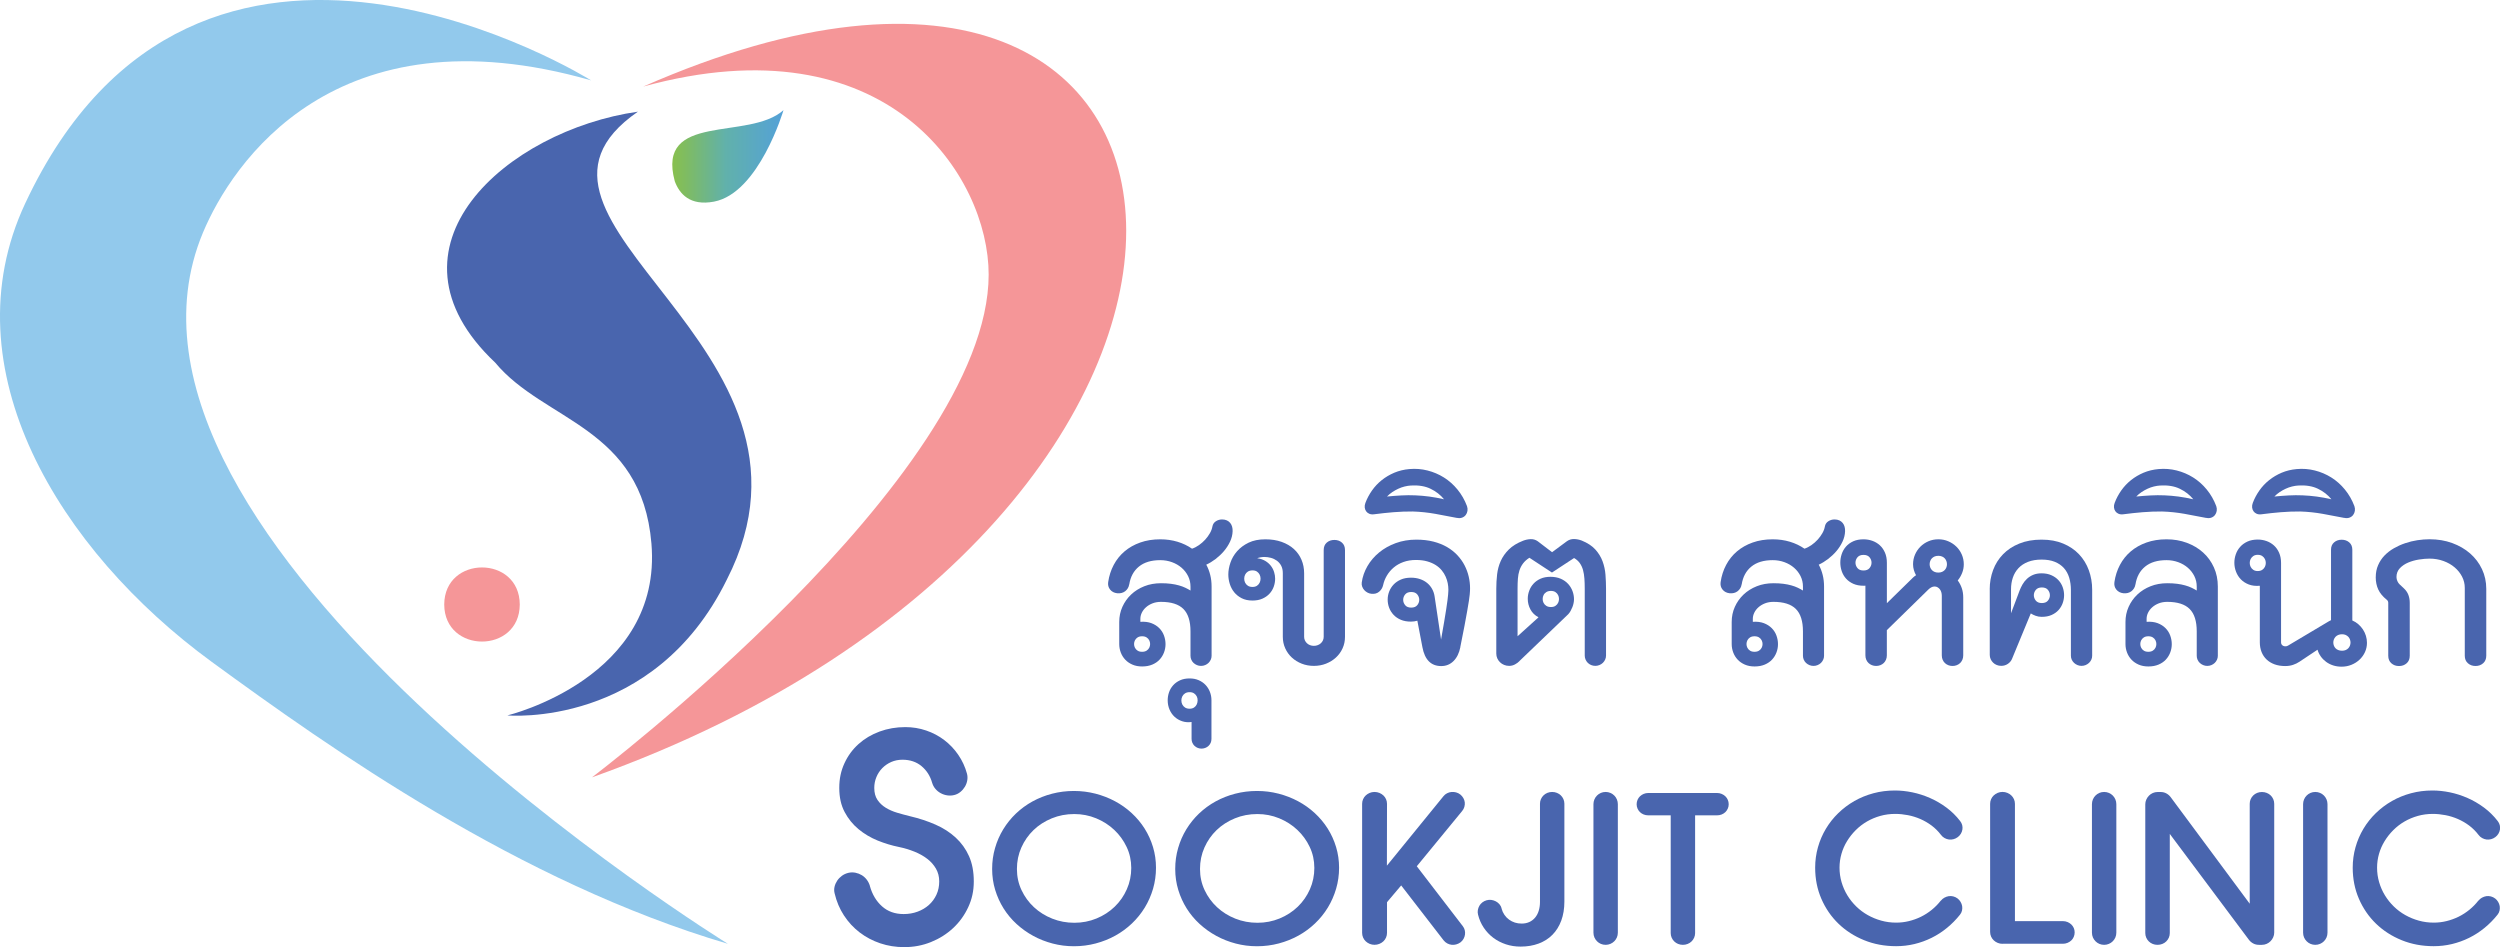 <?xml version="1.0" encoding="UTF-8"?><svg id="Layer_1" xmlns="http://www.w3.org/2000/svg" xmlns:xlink="http://www.w3.org/1999/xlink" viewBox="0 0 912.14 345.6"><defs><style>.cls-1{fill:url(#linear-gradient);}.cls-2{fill:#f59698;}.cls-3{fill:#92c9ec;}.cls-4{fill:#4965ae;}</style><linearGradient id="linear-gradient" x1="245.28" y1="57.05" x2="285.86" y2="57.05" gradientTransform="matrix(1, 0, 0, 1, 0, 0)" gradientUnits="userSpaceOnUse"><stop offset="0" stop-color="#88c04e"/><stop offset=".12" stop-color="#7fbc61"/><stop offset=".37" stop-color="#6ab494"/><stop offset=".48" stop-color="#61b1ab"/><stop offset="1" stop-color="#54a1d8"/></linearGradient></defs><g><path class="cls-4" d="M411.99,213.22c-.07,.51-.23,.97-.49,1.4-.26,.43-.59,.79-.97,1.09-.38,.3-.83,.51-1.33,.64-.5,.13-1.04,.16-1.61,.1-1.1-.13-1.95-.58-2.57-1.35-.61-.77-.85-1.68-.69-2.73,.33-2.26,1-4.34,2.01-6.25s2.33-3.56,3.95-4.94c1.62-1.38,3.53-2.46,5.73-3.24,2.19-.78,4.63-1.17,7.31-1.17,2.24,0,4.33,.3,6.29,.89,1.95,.59,3.72,1.44,5.3,2.53,.86-.28,1.7-.72,2.53-1.3,.83-.58,1.59-1.25,2.27-1.99,.68-.75,1.26-1.54,1.73-2.37,.47-.83,.77-1.65,.91-2.44,.15-.83,.58-1.47,1.27-1.91,.69-.44,1.44-.66,2.25-.66,.68,0,1.27,.12,1.76,.35s.9,.54,1.22,.94c.32,.39,.55,.85,.69,1.37s.2,1.07,.18,1.66c-.04,1.29-.36,2.56-.94,3.79-.58,1.23-1.32,2.38-2.22,3.44s-1.92,2.02-3.04,2.88c-1.13,.86-2.27,1.55-3.41,2.07,.64,1.18,1.12,2.44,1.45,3.77,.33,1.33,.49,2.74,.49,4.23v25.25c0,.5-.1,.98-.31,1.43-.21,.45-.48,.84-.82,1.17s-.75,.59-1.22,.79c-.47,.2-.97,.3-1.5,.3s-1.03-.1-1.5-.3c-.47-.2-.88-.46-1.23-.79s-.63-.72-.82-1.17c-.2-.45-.3-.93-.3-1.43v-8.92c0-3.73-.87-6.46-2.6-8.18s-4.46-2.58-8.16-2.58c-1.14,0-2.17,.18-3.09,.54-.92,.36-1.71,.83-2.37,1.42-.66,.58-1.17,1.24-1.53,1.98s-.54,1.49-.54,2.25v1.09c1.54-.11,2.88,.06,4.03,.49,1.15,.44,2.11,1.05,2.88,1.83,.77,.78,1.34,1.68,1.71,2.7s.56,2.06,.56,3.11-.18,2.04-.54,3.01-.89,1.85-1.6,2.62c-.7,.77-1.59,1.38-2.67,1.84-1.08,.46-2.32,.69-3.72,.69-1.32,0-2.5-.22-3.54-.67-1.04-.45-1.92-1.05-2.63-1.81-.71-.76-1.26-1.63-1.63-2.62-.37-.99-.56-2.01-.56-3.06v-8.06c0-1.98,.38-3.82,1.15-5.53s1.83-3.21,3.18-4.49c1.35-1.28,2.96-2.29,4.82-3.03,1.86-.74,3.9-1.1,6.09-1.1,1.34,0,2.55,.07,3.62,.21s2.05,.33,2.91,.58c.87,.24,1.65,.53,2.34,.86s1.32,.67,1.89,1.02v-1.42c0-1.38-.29-2.66-.87-3.83-.58-1.17-1.37-2.19-2.37-3.06-1-.87-2.17-1.55-3.51-2.04-1.34-.49-2.77-.74-4.28-.74-3.27,0-5.86,.78-7.78,2.34-1.92,1.56-3.1,3.74-3.54,6.55Zm4.71,24.59c.66,0,1.2-.14,1.63-.41,.43-.27,.75-.62,.97-1.05,.22-.43,.33-.88,.33-1.37s-.11-.94-.33-1.37c-.22-.43-.54-.78-.97-1.05-.43-.27-.97-.41-1.63-.41s-1.2,.14-1.63,.41c-.43,.28-.75,.63-.97,1.05-.22,.43-.33,.88-.33,1.37s.11,.94,.33,1.37c.22,.43,.54,.78,.97,1.05,.43,.28,.97,.41,1.63,.41Z"/><path class="cls-4" d="M434.77,263.42c-1.25,.18-2.41,.08-3.47-.28-1.06-.36-1.99-.9-2.77-1.63-.78-.72-1.39-1.61-1.83-2.65-.44-1.04-.66-2.17-.66-3.37,0-.99,.16-1.96,.49-2.91,.33-.95,.83-1.8,1.5-2.55,.67-.75,1.5-1.35,2.5-1.81s2.17-.69,3.51-.69c1.21,0,2.3,.21,3.28,.63,.98,.42,1.81,.99,2.5,1.71,.69,.72,1.23,1.57,1.61,2.53,.38,.97,.58,2,.58,3.09v14.09c0,.55-.1,1.04-.3,1.48-.2,.44-.47,.81-.81,1.12-.34,.31-.73,.54-1.17,.71-.44,.16-.89,.25-1.35,.25s-.91-.08-1.35-.25c-.44-.17-.83-.41-1.17-.72-.34-.32-.61-.7-.81-1.14-.2-.44-.3-.92-.3-1.45v-6.16Zm-.72-4.84c.64,0,1.17-.15,1.61-.44s.76-.67,.97-1.12c.21-.45,.32-.94,.33-1.46s-.09-1.02-.31-1.46c-.22-.45-.55-.82-.99-1.12s-.98-.44-1.61-.44c-.68,0-1.25,.15-1.69,.44s-.78,.67-1,1.12c-.22,.45-.33,.94-.33,1.46s.11,1.01,.33,1.46c.22,.45,.55,.82,1,1.12s1.02,.44,1.69,.44Z"/><path class="cls-4" d="M475.82,232.35c0,.46,.09,.89,.28,1.3s.44,.76,.76,1.05c.32,.3,.69,.53,1.12,.69,.43,.17,.89,.25,1.4,.25s.94-.08,1.38-.25c.44-.16,.82-.39,1.15-.69,.33-.3,.59-.65,.77-1.05,.19-.41,.28-.84,.28-1.3v-31.63c0-1.19,.37-2.1,1.12-2.75,.75-.65,1.67-.97,2.77-.97s2.02,.32,2.76,.97c.75,.65,1.12,1.56,1.12,2.75v31.63c0,1.51-.3,2.92-.89,4.21s-1.4,2.41-2.44,3.36c-1.03,.94-2.23,1.68-3.6,2.22-1.37,.54-2.85,.81-4.43,.81s-3.06-.27-4.43-.81c-1.37-.54-2.57-1.28-3.59-2.22s-1.83-2.06-2.42-3.36-.89-2.7-.89-4.21v-23.24c0-1.05-.2-1.95-.59-2.7-.39-.75-.92-1.35-1.56-1.83-.65-.47-1.37-.82-2.17-1.04-.8-.22-1.6-.33-2.39-.33-.44,0-.89,.04-1.37,.12-.47,.08-.89,.19-1.27,.35,1.14,.15,2.12,.48,2.95,.97,.82,.49,1.5,1.09,2.04,1.79,.54,.7,.93,1.46,1.18,2.27,.25,.81,.38,1.61,.38,2.4,0,1.01-.17,1.99-.51,2.95-.34,.95-.86,1.81-1.55,2.55-.69,.75-1.55,1.35-2.58,1.81-1.03,.46-2.24,.69-3.62,.69-1.51,0-2.83-.28-3.93-.84s-2.02-1.29-2.75-2.19c-.72-.9-1.26-1.91-1.61-3.04-.35-1.13-.53-2.28-.53-3.44,0-1.36,.26-2.8,.77-4.31,.51-1.51,1.32-2.9,2.42-4.16s2.5-2.3,4.2-3.13c1.7-.82,3.74-1.23,6.11-1.23,2.22,0,4.2,.31,5.96,.94,1.75,.63,3.24,1.49,4.46,2.6,1.22,1.11,2.14,2.42,2.78,3.93,.64,1.51,.96,3.16,.96,4.94v23.17Zm-18.83-18.2c.66,0,1.2-.15,1.63-.44,.43-.3,.75-.67,.97-1.12,.22-.45,.33-.94,.33-1.46s-.11-1.01-.33-1.46c-.22-.45-.54-.82-.97-1.12-.43-.3-.97-.44-1.63-.44s-1.25,.15-1.7,.44-.78,.67-1,1.12c-.22,.45-.33,.94-.33,1.46s.11,1.02,.33,1.46c.22,.45,.55,.82,1,1.12,.45,.3,1.01,.44,1.7,.44Z"/><path class="cls-4" d="M532.83,236.07c-.44,2.2-1.27,3.9-2.5,5.12-1.23,1.22-2.72,1.83-4.48,1.83-3.73,0-6.02-2.3-6.88-6.91l-1.84-9.64c-.75,.22-1.53,.33-2.34,.33-1.4,0-2.63-.22-3.69-.67s-1.94-1.05-2.65-1.81-1.25-1.61-1.61-2.57c-.36-.96-.54-1.95-.54-2.98s.18-1.96,.54-2.91c.36-.95,.9-1.81,1.61-2.57s1.6-1.37,2.65-1.83,2.28-.69,3.69-.69c1.21,0,2.31,.17,3.31,.51,1,.34,1.86,.81,2.6,1.42,.73,.6,1.33,1.32,1.79,2.14,.46,.82,.77,1.72,.92,2.68l2.37,15.83c.44-2.46,.81-4.6,1.12-6.42s.56-3.38,.76-4.67c.2-1.29,.35-2.36,.46-3.21,.11-.84,.19-1.54,.23-2.07,.04-.54,.07-.95,.08-1.23,.01-.29,.02-.52,.02-.69,0-.7-.08-1.45-.23-2.25-.15-.8-.41-1.6-.76-2.4-.35-.8-.82-1.57-1.42-2.3-.59-.73-1.33-1.38-2.21-1.94-.88-.56-1.91-1.01-3.09-1.35-1.18-.34-2.56-.51-4.11-.51-1.69,0-3.22,.25-4.58,.74-1.36,.49-2.54,1.16-3.54,2.01-1,.84-1.83,1.82-2.49,2.93s-1.12,2.28-1.38,3.5c-.22,.97-.7,1.76-1.45,2.39-.75,.63-1.67,.88-2.76,.77-.53-.04-1.02-.19-1.48-.43-.46-.24-.86-.55-1.19-.92-.33-.37-.58-.79-.76-1.27s-.23-.97-.16-1.5c.28-2.08,.98-4.07,2.07-5.96s2.52-3.55,4.26-4.99c1.75-1.44,3.77-2.58,6.07-3.42,2.3-.84,4.81-1.27,7.51-1.27,2.3,0,4.39,.24,6.25,.72,1.87,.48,3.52,1.15,4.97,1.99s2.7,1.84,3.77,2.98c1.06,1.14,1.94,2.37,2.62,3.69,.68,1.32,1.18,2.68,1.51,4.1,.33,1.42,.49,2.83,.49,4.23,0,.29,0,.6-.02,.94-.01,.34-.04,.8-.1,1.38s-.15,1.34-.3,2.29c-.14,.94-.35,2.16-.61,3.65s-.6,3.32-1,5.48c-.41,2.16-.92,4.75-1.53,7.75Zm-17.94-14.38c.99,0,1.72-.3,2.21-.89,.48-.59,.72-1.25,.72-1.96s-.24-1.37-.72-1.96c-.48-.59-1.22-.89-2.21-.89s-1.72,.3-2.21,.89c-.48,.59-.72,1.25-.72,1.96s.24,1.37,.72,1.96c.48,.59,1.22,.89,2.21,.89Z"/><path class="cls-4" d="M531.52,188.96c-2.52-.5-5.13-1-7.83-1.48-2.7-.48-5.44-.77-8.23-.86-2.3-.02-4.65,.07-7.04,.26-2.39,.2-4.75,.45-7.08,.76-.66,.09-1.23,.03-1.73-.18-.49-.21-.88-.51-1.17-.92-.28-.41-.46-.87-.51-1.4s.03-1.08,.25-1.65c.59-1.58,1.39-3.08,2.39-4.51,1-1.43,2.18-2.69,3.56-3.79,1.37-1.1,2.9-2,4.59-2.72,1.69-.71,3.52-1.16,5.5-1.33,2.24-.2,4.43-.03,6.58,.51,2.15,.54,4.15,1.39,6.01,2.55,1.85,1.16,3.51,2.63,4.97,4.41,1.46,1.78,2.62,3.8,3.47,6.06,.2,.57,.25,1.14,.17,1.71-.09,.57-.3,1.08-.63,1.51-.33,.44-.77,.76-1.33,.97-.56,.21-1.2,.24-1.93,.08Zm-25.45-7.8c1.82-.18,3.57-.31,5.25-.4s3.36-.1,5.04-.03c1.68,.07,3.38,.21,5.1,.44s3.53,.57,5.41,1c-1.29-1.6-2.93-2.88-4.9-3.83-1.97-.96-4.36-1.36-7.14-1.2-.77,.04-1.55,.17-2.34,.36s-1.56,.47-2.32,.82c-.76,.35-1.49,.76-2.19,1.23-.7,.47-1.34,1-1.91,1.6Z"/><path class="cls-4" d="M554.39,241.2c-.44,.46-.99,.87-1.65,1.22s-1.36,.53-2.11,.53c-.66,0-1.27-.12-1.84-.35-.57-.23-1.07-.55-1.5-.97s-.76-.89-1-1.43c-.24-.54-.36-1.12-.36-1.76v-23.63c0-1.78,.1-3.53,.3-5.25,.2-1.72,.64-3.35,1.32-4.87,.68-1.52,1.66-2.92,2.95-4.2,1.28-1.27,3.01-2.34,5.18-3.19,.9-.35,1.82-.55,2.77-.59,.94-.04,1.82,.22,2.63,.79l5.2,3.98,5.43-4.02c.79-.55,1.66-.81,2.6-.79,.94,.02,1.88,.21,2.8,.56,2.11,.86,3.75,1.94,4.94,3.24,1.18,1.31,2.07,2.74,2.65,4.31,.58,1.57,.94,3.22,1.07,4.94s.2,3.42,.2,5.08v24.39c0,.51-.1,.99-.31,1.45-.21,.46-.49,.86-.84,1.2-.35,.34-.77,.61-1.25,.81-.48,.2-.99,.3-1.51,.3s-1.06-.1-1.53-.3c-.47-.2-.88-.47-1.22-.81-.34-.34-.61-.74-.81-1.2-.2-.46-.3-.94-.3-1.45v-24.39c0-1.32-.04-2.54-.12-3.69-.08-1.14-.25-2.18-.51-3.13-.26-.94-.65-1.78-1.17-2.52-.52-.73-1.21-1.35-2.09-1.86l-8.07,5.3-8.23-5.4c-.99,.64-1.77,1.34-2.34,2.11-.57,.77-1,1.61-1.3,2.53-.3,.92-.48,1.92-.56,3-.08,1.08-.12,2.25-.12,3.52v17.48l7.64-6.91c-1.32-.7-2.3-1.66-2.95-2.88s-.97-2.51-.97-3.87c0-.99,.17-1.96,.53-2.93,.35-.97,.87-1.83,1.56-2.58,.69-.76,1.55-1.37,2.58-1.83s2.24-.69,3.62-.69,2.68,.24,3.75,.71c1.07,.47,1.97,1.1,2.68,1.88,.71,.78,1.25,1.66,1.61,2.63,.36,.98,.54,1.97,.54,2.98,0,.44-.05,.91-.15,1.4-.1,.49-.24,.98-.43,1.46-.19,.48-.41,.95-.66,1.4-.25,.45-.53,.84-.84,1.17l-17.84,17.12Zm11.49-19.72c.66,0,1.2-.14,1.63-.43s.75-.65,.97-1.09c.22-.44,.33-.91,.33-1.42s-.11-.98-.33-1.42c-.22-.44-.54-.8-.97-1.09-.43-.29-.97-.43-1.63-.43s-1.25,.14-1.7,.43c-.45,.29-.79,.65-1,1.09-.22,.44-.33,.91-.33,1.42s.11,.98,.33,1.42c.22,.44,.55,.8,1,1.09,.45,.29,1.01,.43,1.7,.43Z"/><path class="cls-4" d="M635.44,213.22c-.07,.51-.23,.97-.49,1.4-.26,.43-.59,.79-.97,1.09-.38,.3-.83,.51-1.33,.64-.5,.13-1.04,.16-1.61,.1-1.1-.13-1.95-.58-2.57-1.35s-.84-1.68-.69-2.73c.33-2.26,1-4.34,2.01-6.25s2.33-3.56,3.95-4.94c1.62-1.38,3.53-2.46,5.73-3.24,2.19-.78,4.63-1.17,7.31-1.17,2.24,0,4.33,.3,6.29,.89s3.72,1.44,5.3,2.53c.86-.28,1.7-.72,2.54-1.3,.83-.58,1.59-1.25,2.27-1.99,.68-.75,1.26-1.54,1.73-2.37s.77-1.65,.91-2.44c.15-.83,.58-1.47,1.27-1.91,.69-.44,1.44-.66,2.25-.66,.68,0,1.27,.12,1.76,.35s.9,.54,1.22,.94c.32,.39,.55,.85,.69,1.37s.2,1.07,.18,1.66c-.04,1.29-.36,2.56-.94,3.79-.58,1.23-1.32,2.38-2.22,3.44-.9,1.06-1.92,2.02-3.04,2.88-1.13,.86-2.27,1.55-3.41,2.07,.64,1.18,1.12,2.44,1.45,3.77,.33,1.33,.49,2.74,.49,4.23v25.25c0,.5-.1,.98-.31,1.43-.21,.45-.48,.84-.82,1.17-.34,.33-.75,.59-1.22,.79-.47,.2-.97,.3-1.5,.3s-1.03-.1-1.5-.3c-.47-.2-.88-.46-1.23-.79-.35-.33-.62-.72-.82-1.17-.2-.45-.3-.93-.3-1.43v-8.92c0-3.73-.87-6.46-2.6-8.18s-4.46-2.58-8.16-2.58c-1.14,0-2.17,.18-3.09,.54-.92,.36-1.71,.83-2.37,1.42-.66,.58-1.17,1.24-1.53,1.98s-.54,1.49-.54,2.25v1.09c1.54-.11,2.88,.06,4.03,.49,1.15,.44,2.11,1.05,2.88,1.83,.77,.78,1.34,1.68,1.71,2.7s.56,2.06,.56,3.11-.18,2.04-.54,3.01-.89,1.85-1.6,2.62c-.7,.77-1.59,1.38-2.67,1.84-1.08,.46-2.32,.69-3.72,.69-1.32,0-2.5-.22-3.54-.67-1.04-.45-1.92-1.05-2.63-1.81-.71-.76-1.26-1.63-1.63-2.62-.37-.99-.56-2.01-.56-3.06v-8.06c0-1.98,.38-3.82,1.15-5.53,.77-1.71,1.83-3.21,3.18-4.49,1.35-1.28,2.96-2.29,4.82-3.03s3.89-1.1,6.09-1.1c1.34,0,2.54,.07,3.62,.21,1.07,.14,2.05,.33,2.91,.58,.87,.24,1.65,.53,2.34,.86s1.32,.67,1.89,1.02v-1.42c0-1.38-.29-2.66-.87-3.83-.58-1.17-1.37-2.19-2.37-3.06-1-.87-2.17-1.55-3.51-2.04-1.34-.49-2.76-.74-4.28-.74-3.27,0-5.87,.78-7.79,2.34-1.92,1.56-3.1,3.74-3.54,6.55Zm4.71,24.59c.66,0,1.2-.14,1.63-.41,.43-.27,.75-.62,.97-1.05,.22-.43,.33-.88,.33-1.37s-.11-.94-.33-1.37c-.22-.43-.54-.78-.97-1.05-.43-.27-.97-.41-1.63-.41s-1.2,.14-1.63,.41c-.43,.28-.75,.63-.97,1.05-.22,.43-.33,.88-.33,1.37s.11,.94,.33,1.37c.22,.43,.54,.78,.97,1.05,.43,.28,.97,.41,1.63,.41Z"/><path class="cls-4" d="M680.6,213.68c-.13,.02-.25,.03-.36,.03h-.33c-1.43,0-2.67-.24-3.74-.72-1.06-.48-1.95-1.12-2.65-1.91-.7-.79-1.22-1.69-1.56-2.71-.34-1.02-.51-2.06-.51-3.11s.17-2.09,.51-3.11c.34-1.02,.86-1.93,1.56-2.73,.7-.8,1.58-1.44,2.65-1.93,1.06-.48,2.31-.72,3.74-.72,1.12,0,2.19,.18,3.21,.54s1.93,.9,2.72,1.61,1.42,1.61,1.89,2.68,.71,2.32,.71,3.72v14.75l9.58-9.38c.13-.11,.29-.25,.48-.41,.19-.17,.38-.3,.58-.41-.33-.57-.59-1.2-.79-1.88-.2-.68-.3-1.38-.3-2.11,0-1.25,.24-2.43,.72-3.54,.48-1.11,1.14-2.07,1.97-2.9s1.81-1.48,2.93-1.96c1.12-.48,2.33-.72,3.62-.72s2.47,.24,3.6,.72c1.13,.48,2.12,1.14,2.96,1.96,.84,.82,1.51,1.79,1.99,2.9,.48,1.11,.72,2.29,.72,3.54,0,1.1-.2,2.16-.61,3.18-.41,1.02-.94,1.93-1.6,2.72,.64,.86,1.13,1.79,1.48,2.81,.35,1.02,.53,2.16,.53,3.41v21.1c0,.59-.1,1.13-.31,1.61-.21,.48-.49,.89-.84,1.22-.35,.33-.76,.59-1.23,.77-.47,.19-.98,.28-1.53,.28s-1.06-.09-1.53-.28c-.47-.19-.88-.44-1.23-.77-.35-.33-.63-.73-.84-1.22-.21-.48-.31-1.02-.31-1.61v-21.76c0-.42-.06-.83-.17-1.23s-.28-.76-.51-1.07c-.23-.31-.51-.56-.84-.76s-.7-.3-1.12-.3-.82,.11-1.22,.33c-.39,.22-.75,.48-1.05,.79l-15.14,14.81v9.18c0,.59-.1,1.13-.31,1.61-.21,.48-.49,.89-.84,1.22-.35,.33-.76,.59-1.23,.77-.47,.19-.98,.28-1.53,.28s-1.06-.09-1.53-.28c-.47-.19-.88-.44-1.23-.77-.35-.33-.63-.73-.84-1.22-.21-.48-.31-1.02-.31-1.61v-25.41Zm-.69-5.53c.99,0,1.72-.3,2.21-.89,.48-.59,.72-1.25,.72-1.96s-.24-1.37-.72-1.96-1.22-.89-2.21-.89-1.72,.3-2.21,.89c-.48,.59-.72,1.25-.72,1.96s.24,1.37,.72,1.96c.48,.59,1.22,.89,2.21,.89Zm27.29,.76c.53,0,.99-.09,1.38-.26,.39-.18,.72-.41,.99-.69,.26-.29,.46-.61,.59-.97s.2-.74,.2-1.14c0-.37-.07-.75-.2-1.12s-.33-.7-.59-.99-.59-.52-.99-.69c-.4-.18-.86-.26-1.38-.26s-.99,.09-1.38,.26c-.39,.18-.72,.41-.99,.69-.26,.29-.46,.61-.59,.99-.13,.37-.2,.75-.2,1.12,0,.39,.07,.77,.2,1.14,.13,.36,.33,.69,.59,.97,.26,.29,.59,.52,.99,.69,.4,.18,.86,.26,1.38,.26Z"/><path class="cls-4" d="M725.96,215.03c0-2.48,.41-4.82,1.23-7.03,.82-2.21,2.04-4.13,3.64-5.78,1.6-1.65,3.58-2.95,5.94-3.9,2.36-.96,5.06-1.43,8.11-1.43s5.59,.48,7.88,1.43c2.29,.95,4.22,2.26,5.79,3.92,1.57,1.66,2.76,3.59,3.57,5.81,.81,2.22,1.22,4.59,1.22,7.11v24.1c0,.5-.1,.98-.31,1.43-.21,.45-.49,.84-.84,1.17-.35,.33-.76,.59-1.23,.79-.47,.2-.97,.3-1.5,.3s-1.03-.1-1.5-.3c-.47-.2-.88-.46-1.23-.79s-.63-.72-.84-1.17c-.21-.45-.31-.93-.31-1.43v-23.96c0-1.65-.21-3.15-.62-4.53-.42-1.37-1.06-2.54-1.94-3.52s-1.99-1.73-3.32-2.27c-1.34-.54-2.94-.81-4.81-.81s-3.53,.27-4.94,.82c-1.41,.55-2.57,1.31-3.49,2.29-.92,.98-1.61,2.13-2.06,3.46-.45,1.33-.67,2.76-.67,4.29v8.72c.53-1.34,1.05-2.73,1.58-4.16,.53-1.44,1.04-2.81,1.55-4.13,.29-.75,.64-1.49,1.07-2.24,.43-.75,.96-1.42,1.6-2.02,.64-.6,1.39-1.09,2.27-1.46,.88-.37,1.9-.56,3.06-.56,1.36,0,2.56,.23,3.59,.69,1.03,.46,1.89,1.06,2.58,1.81s1.21,1.6,1.55,2.55c.34,.96,.51,1.93,.51,2.91s-.17,1.96-.51,2.91c-.34,.95-.85,1.8-1.53,2.55-.68,.75-1.53,1.34-2.55,1.79-1.02,.45-2.21,.67-3.57,.67-.79,0-1.53-.13-2.21-.38-.68-.25-1.27-.54-1.78-.87l-6.88,16.66c-.31,.7-.81,1.29-1.51,1.76s-1.5,.71-2.4,.71c-.57,0-1.11-.1-1.63-.31s-.96-.49-1.33-.86c-.37-.36-.67-.78-.89-1.27-.22-.48-.33-1-.33-1.55v-23.93Zm19.03,5c.99,0,1.72-.3,2.21-.89,.48-.59,.72-1.25,.72-1.96s-.24-1.37-.72-1.96c-.48-.59-1.22-.89-2.21-.89s-1.72,.3-2.21,.89c-.48,.59-.72,1.25-.72,1.96s.24,1.37,.72,1.96c.48,.59,1.22,.89,2.21,.89Z"/><path class="cls-4" d="M779.12,213.22c-.07,.51-.23,.97-.49,1.4-.26,.43-.59,.79-.97,1.09-.38,.3-.83,.51-1.33,.64-.5,.13-1.04,.16-1.61,.1-1.1-.13-1.95-.58-2.57-1.35s-.84-1.68-.69-2.73c.33-2.26,1-4.34,2.01-6.25s2.33-3.56,3.95-4.94c1.62-1.38,3.53-2.46,5.73-3.24,2.19-.78,4.63-1.17,7.31-1.17s5.12,.42,7.41,1.27c2.28,.85,4.26,2.02,5.94,3.54,1.68,1.51,3,3.33,3.95,5.45,.96,2.12,1.43,4.45,1.43,6.99v25.25c0,.5-.1,.98-.31,1.43-.21,.45-.48,.84-.82,1.17-.34,.33-.75,.59-1.22,.79-.47,.2-.97,.3-1.5,.3s-1.03-.1-1.5-.3c-.47-.2-.88-.46-1.23-.79-.35-.33-.62-.72-.82-1.17-.2-.45-.3-.93-.3-1.43v-8.92c0-3.73-.87-6.46-2.6-8.18s-4.46-2.58-8.16-2.58c-1.14,0-2.17,.18-3.09,.54-.92,.36-1.71,.83-2.37,1.42-.66,.58-1.17,1.24-1.53,1.98s-.54,1.49-.54,2.25v1.09c1.54-.11,2.88,.06,4.03,.49,1.15,.44,2.11,1.05,2.88,1.83,.77,.78,1.34,1.68,1.71,2.7s.56,2.06,.56,3.11-.18,2.04-.54,3.01-.89,1.85-1.6,2.62c-.7,.77-1.59,1.38-2.67,1.84-1.08,.46-2.32,.69-3.72,.69-1.32,0-2.5-.22-3.54-.67-1.04-.45-1.92-1.05-2.63-1.81-.71-.76-1.26-1.63-1.63-2.62-.37-.99-.56-2.01-.56-3.06v-8.06c0-1.98,.38-3.82,1.15-5.53,.77-1.71,1.83-3.21,3.18-4.49,1.35-1.28,2.96-2.29,4.82-3.03s3.89-1.1,6.09-1.1c1.34,0,2.54,.07,3.62,.21,1.07,.14,2.05,.33,2.91,.58,.87,.24,1.65,.53,2.34,.86s1.32,.67,1.89,1.02v-1.42c0-1.38-.29-2.66-.87-3.83-.58-1.17-1.37-2.19-2.37-3.06-1-.87-2.17-1.55-3.51-2.04-1.34-.49-2.76-.74-4.28-.74-3.27,0-5.87,.78-7.79,2.34-1.92,1.56-3.1,3.74-3.54,6.55Zm4.71,24.59c.66,0,1.2-.14,1.63-.41,.43-.27,.75-.62,.97-1.05,.22-.43,.33-.88,.33-1.37s-.11-.94-.33-1.37c-.22-.43-.54-.78-.97-1.05-.43-.27-.97-.41-1.63-.41s-1.2,.14-1.63,.41c-.43,.28-.75,.63-.97,1.05-.22,.43-.33,.88-.33,1.37s.11,.94,.33,1.37c.22,.43,.54,.78,.97,1.05,.43,.28,.97,.41,1.63,.41Z"/><path class="cls-4" d="M804.89,188.96c-2.52-.5-5.13-1-7.83-1.48-2.7-.48-5.44-.77-8.23-.86-2.3-.02-4.65,.07-7.04,.26-2.39,.2-4.75,.45-7.08,.76-.66,.09-1.23,.03-1.73-.18-.49-.21-.88-.51-1.17-.92-.28-.41-.46-.87-.51-1.4s.03-1.08,.25-1.65c.59-1.58,1.39-3.08,2.39-4.51,1-1.43,2.18-2.69,3.56-3.79,1.37-1.1,2.9-2,4.59-2.72,1.69-.71,3.52-1.16,5.5-1.33,2.24-.2,4.43-.03,6.58,.51,2.15,.54,4.15,1.39,6.01,2.55,1.85,1.16,3.51,2.63,4.97,4.41,1.46,1.78,2.62,3.8,3.47,6.06,.2,.57,.25,1.14,.17,1.71-.09,.57-.3,1.08-.63,1.51-.33,.44-.77,.76-1.33,.97-.56,.21-1.2,.24-1.93,.08Zm-25.45-7.8c1.82-.18,3.57-.31,5.25-.4s3.36-.1,5.04-.03c1.68,.07,3.38,.21,5.1,.44s3.53,.57,5.41,1c-1.29-1.6-2.93-2.88-4.9-3.83-1.97-.96-4.36-1.36-7.14-1.2-.77,.04-1.55,.17-2.34,.36s-1.56,.47-2.32,.82c-.76,.35-1.49,.76-2.19,1.23-.7,.47-1.34,1-1.91,1.6Z"/><path class="cls-4" d="M824.48,213.72c-1.49,.13-2.81-.02-3.97-.46-1.15-.44-2.12-1.06-2.9-1.86-.78-.8-1.37-1.73-1.78-2.8-.41-1.06-.61-2.16-.61-3.28,0-1.05,.18-2.08,.53-3.09,.35-1.01,.88-1.91,1.6-2.72,.71-.8,1.6-1.44,2.67-1.93,1.06-.48,2.31-.72,3.74-.72,1.1,0,2.16,.18,3.18,.54s1.93,.9,2.72,1.61,1.42,1.6,1.89,2.67,.71,2.3,.71,3.7v29c0,.33,.08,.6,.25,.82,.16,.22,.37,.38,.62,.48,.25,.1,.53,.14,.82,.13,.3-.01,.58-.09,.84-.25l14.98-8.92,.72-.36v-25.71c0-1.14,.37-2.04,1.12-2.68,.75-.65,1.67-.97,2.76-.97s2.02,.32,2.77,.97c.75,.65,1.12,1.54,1.12,2.68v25.81c.79,.33,1.51,.78,2.17,1.35,.66,.57,1.22,1.21,1.7,1.93,.47,.71,.83,1.49,1.09,2.32,.25,.83,.38,1.69,.38,2.57,0,1.18-.24,2.3-.72,3.36-.48,1.05-1.14,1.97-1.98,2.76s-1.82,1.42-2.95,1.88c-1.13,.46-2.33,.69-3.6,.69-1.1,0-2.12-.15-3.08-.46-.96-.31-1.81-.74-2.57-1.3-.76-.56-1.41-1.21-1.94-1.96-.54-.75-.94-1.57-1.2-2.47l-6.58,4.38c-.72,.48-1.51,.87-2.37,1.15-.86,.29-1.81,.43-2.86,.43-1.43,0-2.71-.21-3.85-.62-1.14-.42-2.11-1-2.91-1.76-.8-.76-1.42-1.67-1.84-2.73s-.64-2.23-.64-3.51v-20.67Zm-.72-5.37c.66,0,1.2-.15,1.63-.44,.43-.3,.75-.66,.97-1.1,.22-.44,.33-.91,.33-1.42s-.11-.98-.33-1.42c-.22-.44-.54-.81-.97-1.1-.43-.3-.97-.44-1.63-.44s-1.2,.15-1.63,.44c-.43,.3-.75,.66-.97,1.1-.22,.44-.33,.91-.33,1.42s.11,.98,.33,1.42c.22,.44,.54,.81,.97,1.1,.43,.3,.97,.44,1.63,.44Zm30.75,29.07c.5,0,.95-.08,1.33-.25,.38-.16,.71-.39,.97-.67,.26-.28,.46-.61,.59-.97s.2-.73,.2-1.1-.07-.74-.2-1.1c-.13-.36-.33-.69-.59-.97-.26-.28-.59-.51-.97-.69-.38-.17-.83-.26-1.33-.26s-.99,.09-1.4,.26c-.41,.18-.74,.41-1,.69-.26,.29-.46,.61-.59,.97-.13,.36-.2,.73-.2,1.1s.07,.74,.2,1.1c.13,.36,.33,.69,.59,.97,.26,.29,.6,.51,1,.67,.41,.17,.87,.25,1.4,.25Z"/><path class="cls-4" d="M855.29,188.96c-2.52-.5-5.13-1-7.83-1.48-2.7-.48-5.44-.77-8.23-.86-2.3-.02-4.65,.07-7.04,.26-2.39,.2-4.75,.45-7.08,.76-.66,.09-1.23,.03-1.73-.18-.49-.21-.88-.51-1.17-.92-.28-.41-.46-.87-.51-1.4s.03-1.08,.25-1.65c.59-1.58,1.39-3.08,2.39-4.51,1-1.43,2.18-2.69,3.56-3.79,1.37-1.1,2.9-2,4.59-2.72,1.69-.71,3.52-1.16,5.5-1.33,2.24-.2,4.43-.03,6.58,.51,2.15,.54,4.15,1.39,6.01,2.55,1.85,1.16,3.51,2.63,4.97,4.41,1.46,1.78,2.62,3.8,3.47,6.06,.2,.57,.25,1.14,.17,1.71-.09,.57-.3,1.08-.63,1.51-.33,.44-.77,.76-1.33,.97-.56,.21-1.2,.24-1.93,.08Zm-25.45-7.8c1.82-.18,3.57-.31,5.25-.4s3.36-.1,5.04-.03c1.68,.07,3.38,.21,5.1,.44s3.53,.57,5.41,1c-1.29-1.6-2.93-2.88-4.9-3.83-1.97-.96-4.36-1.36-7.14-1.2-.77,.04-1.55,.17-2.34,.36s-1.56,.47-2.32,.82c-.76,.35-1.49,.76-2.19,1.23-.7,.47-1.34,1-1.91,1.6Z"/><path class="cls-4" d="M866.81,210.59c0-1.6,.28-3.06,.86-4.38,.57-1.32,1.34-2.49,2.32-3.51s2.12-1.9,3.42-2.65c1.31-.75,2.68-1.37,4.13-1.86s2.93-.86,4.46-1.09c1.52-.23,3-.35,4.43-.35,2.98,0,5.74,.46,8.26,1.38,2.52,.92,4.71,2.19,6.55,3.8,1.84,1.61,3.29,3.52,4.33,5.73,1.04,2.21,1.56,4.6,1.56,7.19v24.39c0,1.16-.38,2.08-1.14,2.75-.76,.67-1.68,1-2.78,1s-2.02-.33-2.78-1c-.76-.67-1.14-1.58-1.14-2.75v-24.75c0-1.45-.33-2.81-.99-4.1-.66-1.28-1.56-2.41-2.72-3.39-1.15-.98-2.51-1.75-4.08-2.32-1.57-.57-3.26-.86-5.09-.86-1.16,0-2.44,.11-3.83,.33-1.39,.22-2.7,.59-3.92,1.1s-2.24,1.21-3.06,2.07c-.82,.87-1.23,1.94-1.23,3.21,0,.5,.11,1,.33,1.5,.22,.49,.5,.91,.86,1.23l1.38,1.28c.86,.79,1.45,1.64,1.78,2.54,.33,.9,.49,1.85,.49,2.86v19.32c0,1.16-.38,2.08-1.14,2.75-.76,.67-1.68,1-2.78,1s-2.02-.33-2.78-1-1.14-1.58-1.14-2.75v-19.26c0-.2-.03-.4-.1-.59-.07-.2-.23-.41-.49-.62-1.4-1.12-2.42-2.34-3.04-3.67-.62-1.33-.94-2.85-.94-4.56Z"/></g><g><path class="cls-4" d="M317.39,323.3c.86,3.06,2.33,5.52,4.43,7.39,2.09,1.87,4.72,2.81,7.88,2.81,1.82,0,3.52-.29,5.1-.88,1.58-.58,2.95-1.4,4.12-2.45,1.17-1.05,2.09-2.3,2.76-3.76,.67-1.46,1-3.06,1-4.82s-.4-3.26-1.18-4.64c-.79-1.37-1.85-2.58-3.19-3.6-1.34-1.03-2.9-1.91-4.69-2.63-1.79-.72-3.67-1.29-5.67-1.7-2.58-.52-5.15-1.3-7.73-2.34-2.57-1.05-4.9-2.43-6.98-4.15-2.08-1.72-3.77-3.8-5.07-6.26-1.31-2.46-1.96-5.38-1.96-8.78s.63-6.26,1.88-8.99c1.25-2.73,2.97-5.07,5.15-7.03,2.18-1.96,4.74-3.48,7.67-4.56,2.94-1.08,6.07-1.62,9.4-1.62,2.64,0,5.18,.41,7.6,1.24,2.42,.82,4.62,1.98,6.59,3.48,1.97,1.49,3.68,3.29,5.12,5.38,1.44,2.09,2.51,4.4,3.19,6.9,.21,.79,.24,1.6,.1,2.42-.14,.82-.42,1.6-.85,2.32-.43,.72-.98,1.36-1.65,1.91-.67,.55-1.42,.93-2.24,1.13-.82,.21-1.67,.25-2.52,.13-.86-.12-1.67-.39-2.42-.8-.76-.41-1.41-.94-1.96-1.6-.55-.65-.94-1.39-1.18-2.21-.72-2.51-2.02-4.53-3.89-6.08-1.87-1.54-4.18-2.32-6.93-2.32-1.48,0-2.84,.28-4.09,.82-1.25,.55-2.34,1.3-3.27,2.24-.93,.95-1.65,2.04-2.16,3.3-.52,1.25-.77,2.57-.77,3.94,0,1.75,.39,3.2,1.16,4.35,.77,1.15,1.78,2.1,3.01,2.86,1.24,.76,2.63,1.37,4.17,1.83,1.54,.46,3.09,.88,4.64,1.26,3.36,.79,6.47,1.81,9.32,3.06,2.85,1.25,5.31,2.83,7.39,4.74,2.08,1.91,3.7,4.16,4.87,6.77,1.17,2.61,1.75,5.68,1.75,9.22s-.68,6.51-2.03,9.42c-1.36,2.92-3.19,5.46-5.51,7.62-2.32,2.16-5.01,3.86-8.09,5.1-3.07,1.24-6.33,1.85-9.76,1.85-3.06,0-5.97-.46-8.73-1.39-2.76-.93-5.27-2.25-7.52-3.97-2.25-1.72-4.16-3.79-5.74-6.21-1.58-2.42-2.71-5.11-3.4-8.06-.21-.79-.21-1.59-.03-2.39,.19-.81,.52-1.55,.98-2.24,.46-.69,1.04-1.28,1.73-1.78,.69-.5,1.46-.85,2.32-1.06,.89-.21,1.76-.22,2.6-.05,.84,.17,1.61,.47,2.32,.9,.7,.43,1.31,.99,1.83,1.67,.51,.69,.89,1.44,1.13,2.27Z"/><path class="cls-4" d="M421.77,316.61c0,2.65-.36,5.2-1.07,7.65-.72,2.45-1.72,4.74-3.02,6.87-1.3,2.12-2.86,4.06-4.68,5.79s-3.84,3.22-6.05,4.44c-2.21,1.23-4.6,2.18-7.16,2.86-2.56,.68-5.22,1.02-7.96,1.02s-5.23-.33-7.74-.98c-2.51-.66-4.88-1.58-7.09-2.79-2.21-1.2-4.24-2.65-6.08-4.33-1.85-1.69-3.42-3.58-4.74-5.67-1.31-2.09-2.34-4.35-3.08-6.78-.74-2.43-1.11-4.98-1.11-7.65s.35-5.19,1.06-7.63c.7-2.44,1.7-4.72,2.99-6.83,1.29-2.11,2.83-4.03,4.64-5.76,1.81-1.72,3.82-3.19,6.03-4.41,2.21-1.21,4.59-2.16,7.14-2.82s5.21-1,7.98-1,5.31,.33,7.85,.98c2.54,.66,4.92,1.58,7.14,2.77,2.22,1.19,4.25,2.63,6.08,4.32,1.83,1.69,3.41,3.57,4.72,5.65,1.31,2.08,2.33,4.32,3.06,6.74,.73,2.42,1.09,4.94,1.09,7.56Zm-9.03,0c0-2.7-.56-5.23-1.68-7.59-1.12-2.37-2.62-4.44-4.52-6.23-1.89-1.79-4.1-3.19-6.61-4.23-2.51-1.03-5.17-1.55-7.96-1.55-2.94,0-5.68,.52-8.23,1.57s-4.77,2.47-6.65,4.28c-1.88,1.81-3.36,3.93-4.44,6.36-1.08,2.43-1.62,5.04-1.62,7.83s.56,5.34,1.68,7.72c1.12,2.38,2.63,4.46,4.54,6.23,1.91,1.77,4.13,3.16,6.67,4.17,2.54,1.01,5.23,1.51,8.07,1.51s5.56-.52,8.09-1.57c2.53-1.04,4.73-2.47,6.61-4.28,1.88-1.81,3.36-3.93,4.44-6.37,1.08-2.44,1.62-5.06,1.62-7.85Z"/><path class="cls-4" d="M488.57,316.61c0,2.65-.36,5.2-1.08,7.65-.72,2.45-1.72,4.74-3.02,6.87s-2.86,4.06-4.68,5.79-3.84,3.22-6.05,4.44-4.6,2.18-7.16,2.86-5.21,1.02-7.96,1.02-5.23-.33-7.74-.98c-2.51-.66-4.87-1.58-7.08-2.79-2.21-1.2-4.24-2.65-6.08-4.33-1.85-1.69-3.42-3.58-4.74-5.67-1.31-2.09-2.34-4.35-3.08-6.78-.74-2.43-1.11-4.98-1.11-7.65s.35-5.19,1.06-7.63c.7-2.44,1.7-4.72,2.99-6.83,1.29-2.11,2.83-4.03,4.64-5.76,1.81-1.72,3.82-3.19,6.03-4.41,2.21-1.21,4.59-2.16,7.14-2.82s5.21-1,7.98-1,5.31,.33,7.85,.98c2.54,.66,4.92,1.58,7.14,2.77,2.22,1.19,4.25,2.63,6.08,4.32,1.83,1.69,3.41,3.57,4.72,5.65,1.31,2.08,2.33,4.32,3.06,6.74,.73,2.42,1.09,4.94,1.09,7.56Zm-9.03,0c0-2.7-.56-5.23-1.68-7.59-1.12-2.37-2.62-4.44-4.52-6.23-1.89-1.79-4.1-3.19-6.61-4.23-2.51-1.03-5.17-1.55-7.96-1.55-2.94,0-5.68,.52-8.23,1.57s-4.77,2.47-6.65,4.28c-1.88,1.81-3.36,3.93-4.44,6.36-1.08,2.43-1.62,5.04-1.62,7.83s.56,5.34,1.68,7.72c1.12,2.38,2.63,4.46,4.54,6.23,1.91,1.77,4.13,3.16,6.67,4.17,2.54,1.01,5.23,1.51,8.07,1.51s5.56-.52,8.09-1.57c2.53-1.04,4.73-2.47,6.61-4.28,1.88-1.81,3.36-3.93,4.44-6.37,1.08-2.44,1.62-5.06,1.62-7.85Z"/><path class="cls-4" d="M511.23,323.05l-5.17,6.12v11.18c0,.61-.12,1.18-.35,1.71s-.55,1-.96,1.38c-.41,.39-.9,.7-1.46,.93-.56,.23-1.15,.35-1.79,.35s-1.22-.12-1.77-.35c-.55-.23-1.03-.54-1.44-.93-.41-.39-.73-.85-.96-1.38-.23-.53-.35-1.1-.35-1.71v-47.06c0-.61,.12-1.17,.35-1.69,.23-.52,.55-.98,.96-1.37s.89-.7,1.44-.93c.55-.23,1.13-.35,1.77-.35s1.23,.12,1.79,.35c.56,.23,1.04,.54,1.46,.93,.41,.39,.73,.84,.96,1.37s.35,1.09,.35,1.69l-.04,22.55,20.62-25.32c.36-.46,.81-.83,1.33-1.09,.52-.27,1.06-.42,1.62-.47,.56-.05,1.12,0,1.68,.15,.56,.15,1.08,.41,1.57,.8,.44,.36,.79,.8,1.08,1.29,.28,.5,.45,1.01,.51,1.55,.06,.53,.01,1.08-.15,1.64-.16,.56-.43,1.07-.82,1.53l-16.54,20.14,16.79,21.86c.34,.44,.58,.92,.71,1.44,.13,.52,.16,1.06,.09,1.6-.07,.55-.25,1.08-.53,1.58s-.66,.95-1.15,1.31c-.49,.34-1,.58-1.55,.73-.55,.15-1.09,.19-1.64,.13-.55-.06-1.07-.22-1.58-.49-.51-.27-.96-.64-1.35-1.13l-15.48-20.03Z"/><path class="cls-4" d="M547.84,331.47c.24,.87,.6,1.65,1.07,2.33s1.03,1.26,1.68,1.73,1.35,.83,2.13,1.08,1.6,.36,2.48,.36c1.02,0,1.94-.19,2.77-.56,.83-.38,1.53-.91,2.11-1.6,.58-.69,1.03-1.52,1.33-2.5,.3-.97,.46-2.04,.46-3.21v-35.88c0-.58,.11-1.14,.35-1.66,.23-.52,.55-.98,.95-1.37s.87-.69,1.4-.91,1.12-.33,1.75-.33,1.18,.11,1.73,.33c.55,.22,1.02,.52,1.42,.91s.72,.84,.95,1.37c.23,.52,.35,1.08,.35,1.66v35.73c0,2.58-.38,4.88-1.13,6.92-.75,2.04-1.82,3.76-3.21,5.17-1.38,1.41-3.07,2.48-5.04,3.22-1.98,.74-4.18,1.11-6.61,1.11-1.89,0-3.69-.28-5.37-.84-1.69-.56-3.21-1.35-4.57-2.37-1.36-1.02-2.52-2.25-3.48-3.68-.96-1.43-1.66-3.02-2.09-4.77-.15-.58-.17-1.15-.07-1.69,.1-.55,.28-1.06,.55-1.53s.62-.89,1.08-1.24c.45-.35,.96-.61,1.55-.78s1.17-.21,1.75-.13c.58,.08,1.13,.26,1.64,.53s.95,.62,1.33,1.07c.38,.45,.64,.95,.78,1.51Z"/><path class="cls-4" d="M590.28,340.28c0,.63-.12,1.21-.35,1.75s-.55,1-.95,1.4-.87,.72-1.42,.95c-.55,.23-1.12,.35-1.73,.35s-1.21-.12-1.75-.35-1-.55-1.4-.95c-.4-.4-.72-.87-.95-1.4s-.35-1.12-.35-1.75v-46.88c0-.61,.12-1.18,.35-1.73,.23-.55,.55-1.02,.95-1.42s.87-.72,1.4-.95,1.12-.35,1.75-.35,1.18,.12,1.73,.35c.55,.23,1.02,.55,1.42,.95,.4,.4,.72,.87,.95,1.42,.23,.55,.35,1.12,.35,1.73v46.88Z"/><path class="cls-4" d="M618.47,297.48v42.98c0,.58-.12,1.13-.35,1.66-.23,.52-.55,.98-.95,1.37s-.87,.69-1.42,.91c-.55,.22-1.12,.33-1.73,.33s-1.21-.11-1.75-.33-1-.52-1.4-.91-.72-.84-.95-1.37c-.23-.52-.35-1.07-.35-1.66v-42.98h-8.2c-.58,0-1.14-.1-1.66-.31-.52-.21-.97-.49-1.35-.86-.38-.36-.67-.79-.89-1.29-.22-.5-.33-1.03-.33-1.58s.11-1.12,.33-1.62c.22-.5,.52-.93,.89-1.29,.38-.36,.83-.66,1.35-.87,.52-.22,1.07-.33,1.66-.33h25.13c.58,0,1.13,.11,1.66,.33,.52,.22,.97,.51,1.35,.87,.38,.36,.67,.8,.89,1.29,.22,.5,.33,1.04,.33,1.62s-.11,1.09-.33,1.58c-.22,.5-.52,.93-.89,1.29-.38,.36-.83,.65-1.35,.86-.52,.21-1.07,.31-1.66,.31h-8.05Z"/><path class="cls-4" d="M708.12,328.63c.36-.46,.8-.83,1.31-1.11,.51-.28,1.04-.46,1.58-.55,.55-.08,1.1-.05,1.66,.09s1.08,.4,1.57,.76c.44,.34,.8,.75,1.09,1.24,.29,.49,.48,1,.57,1.53,.08,.53,.07,1.07-.05,1.62-.12,.55-.36,1.05-.73,1.51-1.43,1.8-3.02,3.41-4.77,4.84-1.75,1.43-3.62,2.64-5.61,3.62-1.99,.98-4.07,1.74-6.25,2.26-2.17,.52-4.4,.78-6.68,.78-4.2,0-8.1-.73-11.69-2.19-3.59-1.46-6.72-3.47-9.36-6.03-2.65-2.56-4.72-5.59-6.23-9.07-1.51-3.48-2.26-7.27-2.26-11.35,0-2.57,.34-5.06,1.02-7.47s1.65-4.65,2.9-6.74c1.25-2.09,2.76-3.99,4.52-5.7,1.76-1.71,3.72-3.18,5.87-4.41,2.15-1.23,4.47-2.17,6.96-2.84s5.09-1,7.81-1c2.06,0,4.19,.22,6.37,.67,2.19,.45,4.33,1.14,6.43,2.06s4.1,2.08,5.99,3.48c1.89,1.4,3.57,3.04,5.03,4.94,.36,.46,.61,.96,.75,1.49,.13,.53,.16,1.07,.07,1.6-.08,.53-.27,1.04-.56,1.53s-.67,.9-1.13,1.24c-.49,.36-1.01,.62-1.57,.76-.56,.15-1.11,.18-1.66,.11-.55-.07-1.07-.25-1.58-.53-.51-.28-.95-.66-1.31-1.15-1-1.31-2.14-2.45-3.42-3.41-1.29-.96-2.66-1.75-4.12-2.39-1.46-.63-2.96-1.1-4.52-1.4-1.55-.3-3.1-.46-4.63-.46-1.89,0-3.71,.24-5.45,.73-1.74,.49-3.36,1.17-4.86,2.04s-2.87,1.92-4.1,3.15-2.28,2.56-3.17,4.01c-.89,1.44-1.57,2.99-2.04,4.63s-.71,3.32-.71,5.04c0,1.85,.25,3.62,.75,5.32,.5,1.7,1.2,3.3,2.11,4.79,.91,1.49,2,2.85,3.26,4.08,1.26,1.23,2.66,2.27,4.19,3.13,1.53,.86,3.17,1.54,4.92,2.02,1.75,.49,3.56,.73,5.43,.73,1.58,0,3.13-.18,4.64-.55s2.98-.89,4.39-1.58,2.73-1.54,3.95-2.53c1.23-1,2.34-2.12,3.33-3.39Z"/><path class="cls-4" d="M730.63,344.36c-.63,0-1.22-.12-1.77-.35-.55-.23-1.03-.54-1.44-.93-.41-.39-.73-.84-.96-1.37-.23-.52-.35-1.09-.35-1.69v-46.74c0-.61,.12-1.17,.35-1.69,.23-.52,.55-.98,.96-1.37s.89-.7,1.44-.93c.55-.23,1.13-.35,1.77-.35s1.22,.12,1.77,.35c.55,.23,1.03,.54,1.44,.93s.73,.84,.97,1.37c.23,.52,.35,1.09,.35,1.69v42.8h17.49c.61,0,1.17,.11,1.69,.33,.52,.22,.98,.51,1.37,.87,.39,.37,.69,.8,.91,1.29s.33,1.04,.33,1.62-.11,1.13-.33,1.64-.52,.95-.91,1.31c-.39,.36-.84,.66-1.37,.87-.52,.22-1.09,.33-1.69,.33h-22Z"/><path class="cls-4" d="M772.16,340.28c0,.63-.12,1.21-.35,1.75s-.55,1-.95,1.4-.87,.72-1.42,.95c-.55,.23-1.12,.35-1.73,.35s-1.21-.12-1.75-.35-1-.55-1.4-.95c-.4-.4-.72-.87-.95-1.4s-.35-1.12-.35-1.75v-46.88c0-.61,.12-1.18,.35-1.73,.23-.55,.55-1.02,.95-1.42s.87-.72,1.4-.95,1.12-.35,1.75-.35,1.18,.12,1.73,.35c.55,.23,1.02,.55,1.42,.95,.4,.4,.72,.87,.95,1.42,.23,.55,.35,1.12,.35,1.73v46.88Z"/><path class="cls-4" d="M782.72,293.44c0-.58,.12-1.15,.36-1.69,.24-.55,.57-1.03,.97-1.44,.4-.41,.87-.74,1.42-.98,.55-.24,1.12-.36,1.73-.36h1.09c.78,0,1.48,.17,2.11,.51,.63,.34,1.15,.79,1.57,1.35l28.85,38.9v-36.46c0-.61,.12-1.17,.35-1.69,.23-.52,.55-.98,.95-1.37s.87-.69,1.4-.91,1.12-.33,1.75-.33,1.22,.11,1.77,.33c.55,.22,1.02,.52,1.42,.91,.4,.39,.72,.84,.95,1.37,.23,.52,.35,1.09,.35,1.69v46.99c0,.58-.12,1.15-.36,1.69-.24,.55-.56,1.03-.97,1.44-.4,.41-.87,.74-1.42,.98-.55,.24-1.12,.36-1.73,.36h-1.09c-.78,0-1.48-.17-2.11-.51-.63-.34-1.15-.79-1.57-1.35l-28.85-38.61v36.17c0,.61-.12,1.17-.35,1.69-.23,.52-.55,.98-.95,1.37s-.87,.69-1.42,.91c-.55,.22-1.13,.33-1.77,.33s-1.21-.11-1.75-.33c-.54-.22-1-.52-1.4-.91-.4-.39-.72-.84-.95-1.37-.23-.52-.35-1.09-.35-1.69v-46.99Z"/><path class="cls-4" d="M849.2,340.28c0,.63-.12,1.21-.35,1.75s-.55,1-.95,1.4-.87,.72-1.42,.95c-.55,.23-1.12,.35-1.73,.35s-1.21-.12-1.75-.35-1-.55-1.4-.95c-.4-.4-.72-.87-.95-1.4-.23-.53-.35-1.12-.35-1.75v-46.88c0-.61,.12-1.18,.35-1.73,.23-.55,.55-1.02,.95-1.42s.87-.72,1.4-.95,1.12-.35,1.75-.35,1.18,.12,1.73,.35c.55,.23,1.02,.55,1.42,.95,.4,.4,.72,.87,.95,1.42,.23,.55,.35,1.12,.35,1.73v46.88Z"/><path class="cls-4" d="M904.25,328.63c.36-.46,.8-.83,1.31-1.11,.51-.28,1.04-.46,1.58-.55,.55-.08,1.1-.05,1.66,.09s1.08,.4,1.57,.76c.44,.34,.8,.75,1.09,1.24,.29,.49,.48,1,.57,1.53,.08,.53,.07,1.07-.05,1.62-.12,.55-.36,1.05-.73,1.51-1.43,1.8-3.02,3.41-4.77,4.84-1.75,1.43-3.62,2.64-5.61,3.62-1.99,.98-4.07,1.74-6.25,2.26-2.17,.52-4.4,.78-6.68,.78-4.2,0-8.1-.73-11.69-2.19-3.59-1.46-6.72-3.47-9.36-6.03-2.65-2.56-4.72-5.59-6.23-9.07-1.51-3.48-2.26-7.27-2.26-11.35,0-2.57,.34-5.06,1.02-7.47s1.65-4.65,2.9-6.74c1.25-2.09,2.76-3.99,4.52-5.7,1.76-1.71,3.72-3.18,5.87-4.41,2.15-1.23,4.47-2.17,6.96-2.84s5.09-1,7.81-1c2.06,0,4.19,.22,6.37,.67,2.19,.45,4.33,1.14,6.43,2.06s4.1,2.08,5.99,3.48c1.89,1.4,3.57,3.04,5.03,4.94,.36,.46,.61,.96,.75,1.49,.13,.53,.16,1.07,.07,1.6-.08,.53-.27,1.04-.56,1.53s-.67,.9-1.13,1.24c-.49,.36-1.01,.62-1.57,.76-.56,.15-1.11,.18-1.66,.11-.55-.07-1.07-.25-1.58-.53-.51-.28-.95-.66-1.31-1.15-1-1.31-2.14-2.45-3.42-3.41-1.29-.96-2.66-1.75-4.12-2.39-1.46-.63-2.96-1.1-4.52-1.4-1.55-.3-3.1-.46-4.63-.46-1.89,0-3.71,.24-5.45,.73-1.74,.49-3.36,1.17-4.86,2.04s-2.87,1.92-4.1,3.15-2.28,2.56-3.17,4.01c-.89,1.44-1.57,2.99-2.04,4.63s-.71,3.32-.71,5.04c0,1.85,.25,3.62,.75,5.32,.5,1.7,1.2,3.3,2.11,4.79,.91,1.49,2,2.85,3.26,4.08,1.26,1.23,2.66,2.27,4.19,3.13,1.53,.86,3.17,1.54,4.92,2.02,1.75,.49,3.56,.73,5.43,.73,1.58,0,3.13-.18,4.64-.55s2.98-.89,4.39-1.58,2.73-1.54,3.95-2.53c1.23-1,2.34-2.12,3.33-3.39Z"/></g><g><g><path class="cls-3" d="M215.68,29.33S72.19-60.5,9.18,74.25c-28.17,60.25,12.45,126.6,68,167.18,43.34,31.66,112.29,80.47,188.39,102.93,0,0-238.48-147.22-191.51-259.51C84.51,59.87,122.09,2.51,215.68,29.33Z"/><path class="cls-2" d="M234.7,31.58c228.72-100.5,247.39,156.95-18.71,252.04,0,0,144.64-109.49,144.73-183.42,.04-35.87-36.87-93.12-126.01-68.62Z"/></g><path class="cls-2" d="M189.64,220.56c-.08,18.03-27.48,18.02-27.56,0,.08-18.03,27.49-18.03,27.56,0h0Z"/><path class="cls-4" d="M185.13,261.02s56.68-13.59,52.55-62.7c-3.58-42.65-39.17-44.52-56.99-66-44.68-42.15,4.32-84.77,52.06-91.58-58.19,40.12,76.31,85.15,32.43,170.75-26.74,54.42-80.06,49.53-80.06,49.53Z"/><path class="cls-1" d="M246.19,66.11c-6.86-25.34,27.04-14.62,39.67-25.92,0,0-8.9,30.27-25.37,33.38-8.77,1.66-12.62-2.87-14.3-7.46Z"/></g></svg>